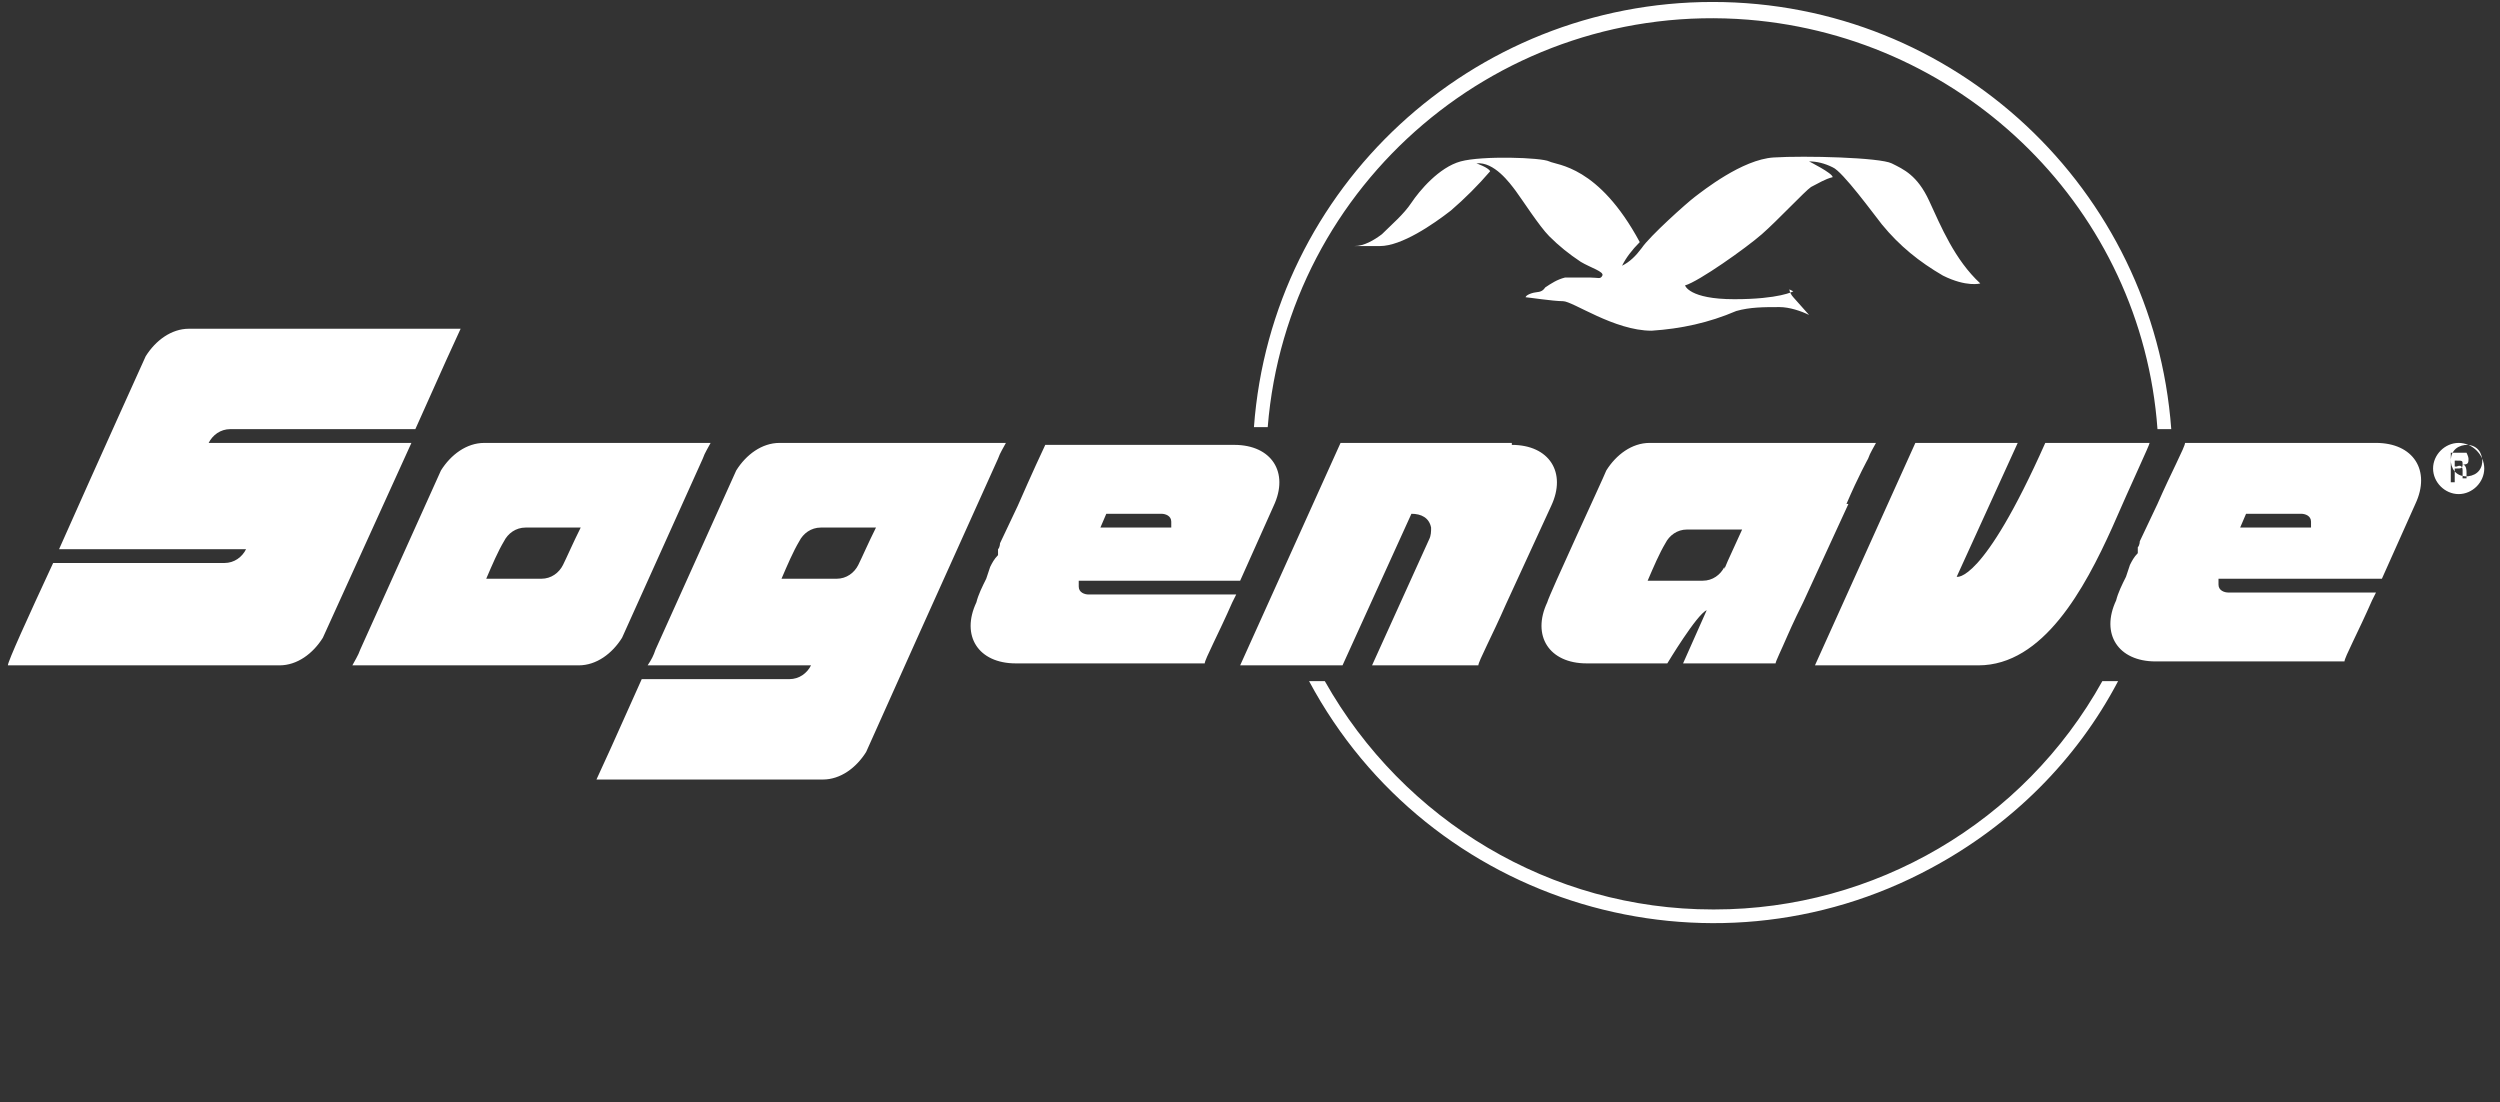 <?xml version="1.0" encoding="UTF-8"?> <svg xmlns="http://www.w3.org/2000/svg" id="Camada_1" data-name="Camada 1" version="1.1" viewBox="0 0 127 56"><rect x="0" y="0" width="127" height="56" fill="#333333" stroke="none"/><defs><style> .cls-1 { fill: #fff; fill-rule: evenodd; stroke-width: 0px; } </style></defs><path class="cls-1" d="M87,.1c-12.2,0-22.4,9.4-23.3,21.6h.7C65.4,9.3,76.3,0,88.8,1c11.1.9,20,9.7,20.8,20.8h.7C109.4,9.6,99.3.1,87,.1ZM87,46.2c-8.2,0-15.7-4.5-19.7-11.6h-.8c6.1,11.4,20.3,15.6,31.6,9.5,4.1-2.2,7.4-5.5,9.5-9.5h-.8c-4,7.2-11.6,11.6-19.7,11.6h0ZM90.9,14.7c0,.1.1.3.2.4s.7.8.8.9c0,0,0,0,0,0-.4-.2-1-.4-1.5-.4-.8,0-1.5,0-2.2.2-1.4.6-2.8.9-4.3,1-1.9,0-4-1.5-4.5-1.5s-1.8-.2-1.9-.2c0,0,0-.1.3-.2s.5,0,.7-.3c.3-.2.6-.4,1-.5.4,0,.8,0,1.3,0,.4,0,.5.1.6-.1s-.6-.4-1.1-.7c-.6-.4-1.1-.8-1.6-1.3s-1.4-1.9-1.7-2.3-1.1-1.5-2-1.4c0,0,.6.2.7.4-.6.7-1.3,1.4-2,2-.9.7-2.5,1.8-3.6,1.8s-1.3,0-1.3,0c.5,0,1-.3,1.4-.6.5-.5,1.1-1,1.5-1.6.4-.6,1.4-1.8,2.5-2.1s4.1-.2,4.5,0,2.5.2,4.6,4.1c-.4.4-.7.8-.9,1.2.4-.2.7-.5,1-.9.4-.6,2.3-2.3,2.7-2.6s2.4-1.9,4-2,5.4,0,6,.3,1.3.6,1.9,1.9,1.3,3,2.6,4.2c0,0-.7.2-1.9-.4-1.2-.7-2.2-1.5-3.1-2.6-.4-.5-2-2.7-2.5-2.9-.4-.2-.8-.3-1.2-.3,0,0,1.2.6,1.2.8-.4.1-.7.3-1.1.5-.3.2-1.7,1.7-2.5,2.4s-3.2,2.4-3.9,2.6c0,0,.2.7,2.5.7s3-.4,3-.4h0ZM109.1,22.5h-5.2c-3.2,7.2-4.5,6.8-4.5,6.8l3.1-6.8h-5.2l-5.1,11.3h8.3c3.3,0,5.4-3.9,6.8-7,1-2.3,1.9-4.2,1.9-4.3ZM31.6,32.4c0,0,4.1-9.1,4.1-9.1.1-.3.3-.6.4-.8h-11.5c-.9,0-1.7.6-2.2,1.4,0,0-4.1,9.1-4.1,9.1-.1.3-.3.6-.4.8h11.5c.9,0,1.7-.6,2.2-1.4h0ZM28.6,28.7c-.2.4-.6.7-1.1.7h-2.8c.3-.7.6-1.4.9-1.9h0c.2-.4.6-.7,1.1-.7h2.8c-.4.8-.7,1.5-.9,1.9h0ZM10.6,22.5c.2-.4.6-.7,1.1-.7h9.4c1.2-2.7,2.2-4.9,2.3-5.1h-13.8c-.9,0-1.7.6-2.2,1.4,0,0-2.4,5.3-4.4,9.8h9.5c-.2.4-.6.7-1.1.7H2.7c-1.3,2.8-2.3,5-2.3,5.2h13.8c.9,0,1.7-.6,2.2-1.4l4.5-9.9s-10.2,0-10.2,0ZM76.8,22.5h-8.7l-5.1,11.3h5.2l3.5-7.7c.5,0,.9.2,1,.7,0,.2,0,.4-.1.6h0l-2.9,6.4h5.4c0-.2.7-1.5,1.4-3.1h0l2.3-5c.8-1.7-.1-3.1-2-3.1h0ZM120.6,22.5h-9.6c0,.2-.7,1.5-1.4,3.1h0l-.9,1.9c0,0,0,.2-.1.3v.3c-.2.2-.3.4-.4.6l-.2.6c-.2.4-.4.8-.5,1.2-.8,1.7.1,3.1,2,3.1h9.6c0-.2.7-1.5,1.4-3.1l.2-.4h-7.5c-.2,0-.5-.1-.5-.4,0,0,0-.2,0-.3h8.3l1.7-3.8c.8-1.7-.1-3.1-2-3.1h0ZM117.4,26.8h-3.6l.3-.7h2.8c.2,0,.5.1.5.4,0,0,0,.2,0,.3h0ZM63,29.5l1.7-3.8c.8-1.7-.1-3.1-2-3.1h-9.6c-.1.2-.7,1.5-1.4,3.1h0l-.9,1.9c0,0,0,.2-.1.3v.3c-.2.2-.3.4-.4.6l-.2.6c-.2.4-.4.8-.5,1.2-.8,1.7.1,3.1,2,3.1h9.6c0-.2.7-1.5,1.4-3.1l.2-.4h-7.5c-.2,0-.5-.1-.5-.4,0,0,0-.2,0-.3h8.3,0ZM56.2,26.1h2.8c.2,0,.5.1.5.4,0,0,0,.2,0,.3h-3.6l.3-.7h0ZM51.1,22.5h-11.5c-.9,0-1.7.6-2.2,1.4l-4.1,9.1c-.1.3-.2.5-.4.8h8.3c-.2.4-.6.7-1.1.7h-7.5c-1.2,2.7-2.2,4.9-2.3,5.1h11.5c.9,0,1.7-.6,2.2-1.4l2.6-5.8h0c0,0,4.1-9.1,4.1-9.1.1-.3.3-.6.4-.8h0ZM43.6,28.7c-.2.4-.6.7-1.1.7h-2.8c.3-.7.6-1.4.9-1.9.2-.4.6-.7,1.1-.7h2.8c-.4.8-.7,1.5-.9,1.9ZM93.8,25.6c.6-1.4,1.1-2.3,1.1-2.3h0c.1-.3.3-.6.4-.8h-11.5c-.9,0-1.7.6-2.2,1.4-.2.5-2.9,6.3-3,6.7-.8,1.7.1,3.1,2,3.1h4.1s1.5-2.5,2-2.7l-1.2,2.7h4.7c0-.1.3-.7.6-1.4,0,0,.3-.7.8-1.7l2.3-5h0ZM87.6,28.8c-.2.4-.6.7-1.1.7h-2.8c.3-.7.6-1.4.9-1.9.2-.4.6-.7,1.1-.7h2.8c-.4.9-.7,1.5-.9,2ZM124.9,22.5c.7,0,1.3.6,1.3,1.3s-.6,1.3-1.3,1.3-1.3-.6-1.3-1.3.6-1.3,1.3-1.3h0ZM124.9,22.7c-.4.2-.5.7-.3,1.1s.7.5,1.1.3c.4-.2.5-.7.3-1.1s-.7-.5-1.1-.3h0ZM124.7,24.5h-.2v-1.5h.4c.1,0,.3,0,.4,0,0,0,.1.2.1.3,0,.2,0,.3-.3.3h0c.1,0,.2.1.2.4,0,.1,0,.2,0,.3h-.2c0,0,0-.2,0-.4s-.1-.3-.3-.2h-.1v.6h0ZM124.7,23.8h.1c.2,0,.3,0,.3-.2s0-.2-.3-.2h-.1v.5Z"></path></svg> 